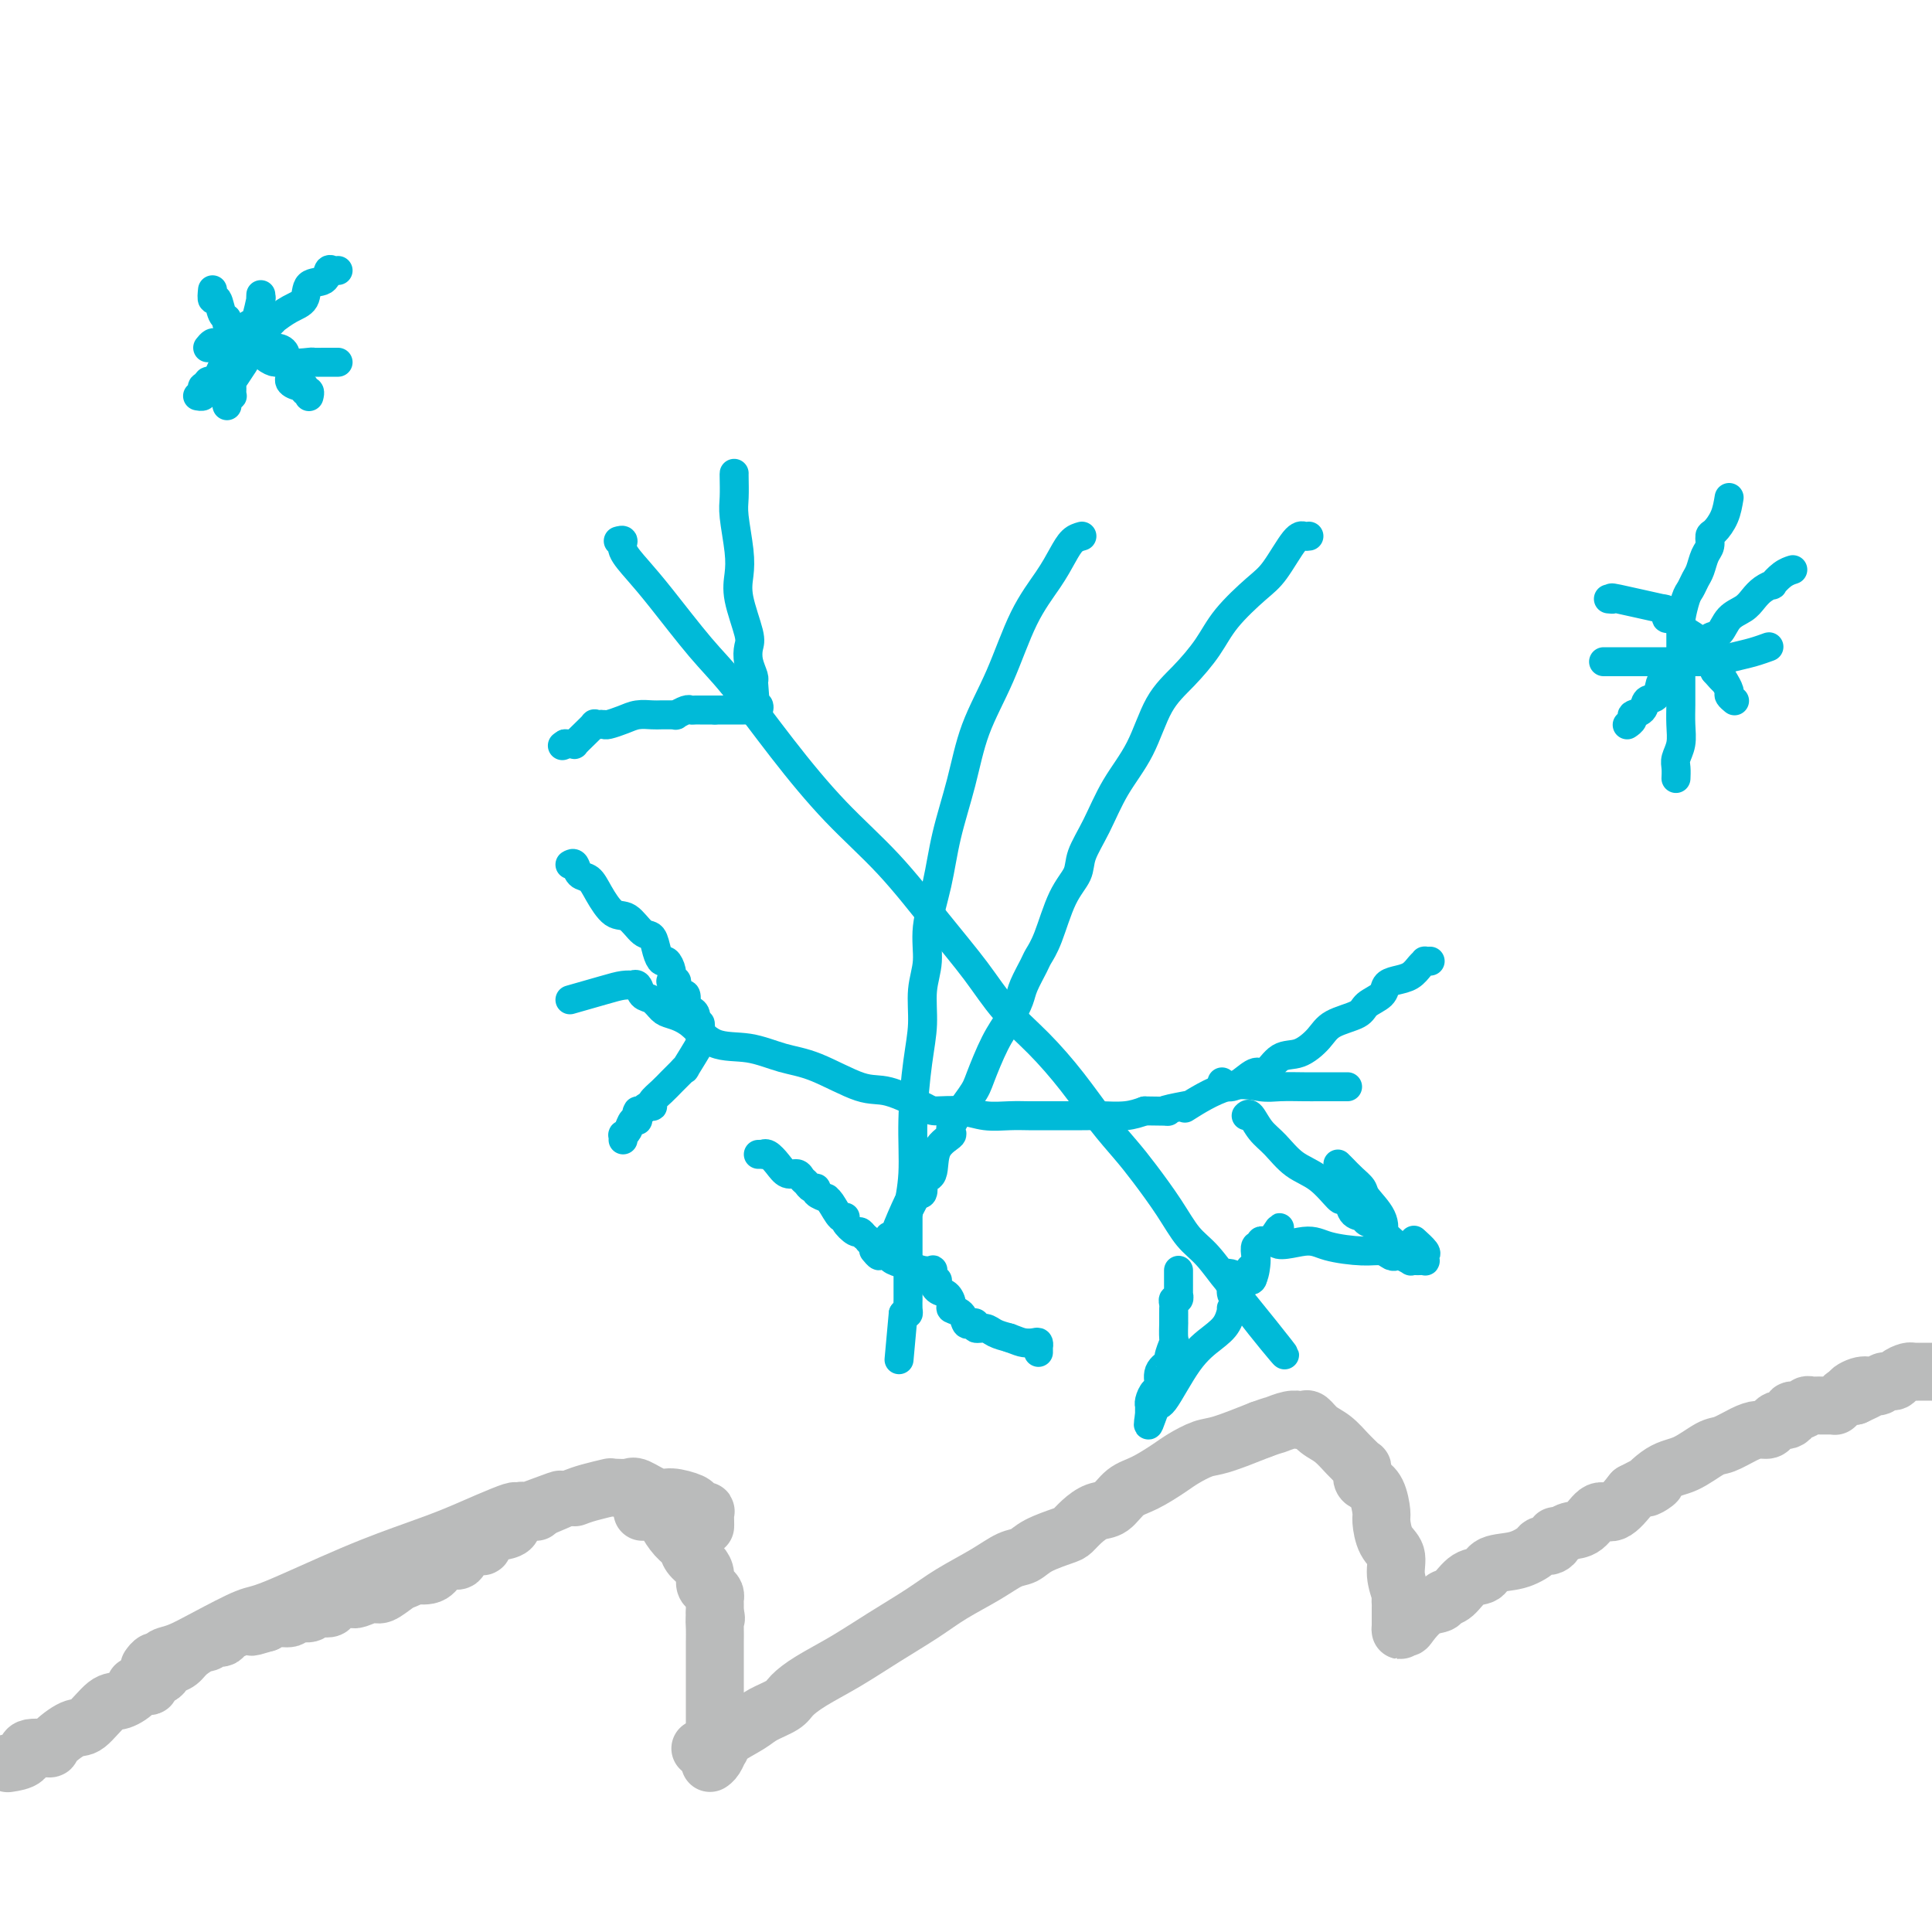 <svg viewBox='0 0 400 400' version='1.1' xmlns='http://www.w3.org/2000/svg' xmlns:xlink='http://www.w3.org/1999/xlink'><g fill='none' stroke='#BABBBB' stroke-width='12' stroke-linecap='round' stroke-linejoin='round'><path d='M31,345c-0.087,0.120 -0.174,0.241 0,0c0.174,-0.241 0.608,-0.842 1,-1c0.392,-0.158 0.742,0.129 1,0c0.258,-0.129 0.425,-0.673 1,-1c0.575,-0.327 1.558,-0.435 3,-1c1.442,-0.565 3.342,-1.586 6,-3c2.658,-1.414 6.074,-3.221 8,-4c1.926,-0.779 2.362,-0.530 6,-2c3.638,-1.470 10.478,-4.661 16,-7c5.522,-2.339 9.727,-3.828 13,-5c3.273,-1.172 5.613,-2.027 8,-3c2.387,-0.973 4.821,-2.065 7,-3c2.179,-0.935 4.105,-1.715 5,-2c0.895,-0.285 0.761,-0.076 1,0c0.239,0.076 0.851,0.020 1,0c0.149,-0.020 -0.166,-0.005 0,0c0.166,0.005 0.812,0.001 1,0c0.188,-0.001 -0.084,-0.000 0,0c0.084,0.000 0.523,0.000 1,0c0.477,-0.000 0.994,-0.000 1,0c0.006,0.000 -0.497,0.000 -1,0'/><path d='M110,313c12.044,-4.953 2.654,-1.334 -1,0c-3.654,1.334 -1.572,0.385 -1,0c0.572,-0.385 -0.365,-0.207 -1,0c-0.635,0.207 -0.969,0.441 -1,1c-0.031,0.559 0.239,1.442 0,2c-0.239,0.558 -0.989,0.792 -2,1c-1.011,0.208 -2.283,0.389 -3,1c-0.717,0.611 -0.877,1.652 -1,2c-0.123,0.348 -0.207,0.004 -1,0c-0.793,-0.004 -2.294,0.332 -3,1c-0.706,0.668 -0.618,1.668 -1,2c-0.382,0.332 -1.235,-0.003 -2,0c-0.765,0.003 -1.441,0.344 -2,1c-0.559,0.656 -1.002,1.628 -2,2c-0.998,0.372 -2.550,0.146 -3,0c-0.450,-0.146 0.204,-0.212 0,0c-0.204,0.212 -1.266,0.702 -2,1c-0.734,0.298 -1.139,0.406 -2,1c-0.861,0.594 -2.179,1.675 -3,2c-0.821,0.325 -1.145,-0.106 -2,0c-0.855,0.106 -2.240,0.751 -3,1c-0.760,0.249 -0.894,0.104 -1,0c-0.106,-0.104 -0.183,-0.167 -1,0c-0.817,0.167 -2.373,0.566 -3,1c-0.627,0.434 -0.323,0.905 -1,1c-0.677,0.095 -2.335,-0.185 -3,0c-0.665,0.185 -0.339,0.837 -1,1c-0.661,0.163 -2.311,-0.162 -3,0c-0.689,0.162 -0.416,0.813 -1,1c-0.584,0.187 -2.024,-0.089 -3,0c-0.976,0.089 -1.488,0.545 -2,1'/><path d='M55,336c-5.329,1.560 -1.651,0.460 -1,0c0.651,-0.460 -1.723,-0.281 -3,0c-1.277,0.281 -1.455,0.663 -2,1c-0.545,0.337 -1.455,0.630 -2,1c-0.545,0.370 -0.725,0.818 -1,1c-0.275,0.182 -0.645,0.100 -1,0c-0.355,-0.100 -0.693,-0.217 -1,0c-0.307,0.217 -0.582,0.769 -1,1c-0.418,0.231 -0.980,0.142 -1,0c-0.020,-0.142 0.503,-0.336 0,0c-0.503,0.336 -2.031,1.203 -3,2c-0.969,0.797 -1.377,1.523 -2,2c-0.623,0.477 -1.459,0.706 -2,1c-0.541,0.294 -0.788,0.653 -1,1c-0.212,0.347 -0.391,0.681 -1,1c-0.609,0.319 -1.649,0.623 -2,1c-0.351,0.377 -0.012,0.827 0,1c0.012,0.173 -0.302,0.071 -1,0c-0.698,-0.071 -1.780,-0.109 -2,0c-0.220,0.109 0.421,0.366 0,1c-0.421,0.634 -1.904,1.644 -3,2c-1.096,0.356 -1.806,0.057 -3,1c-1.194,0.943 -2.871,3.126 -4,4c-1.129,0.874 -1.711,0.437 -3,1c-1.289,0.563 -3.285,2.126 -4,3c-0.715,0.874 -0.150,1.057 -1,1c-0.850,-0.057 -3.114,-0.356 -4,0c-0.886,0.356 -0.392,1.365 -1,2c-0.608,0.635 -2.316,0.896 -3,1c-0.684,0.104 -0.342,0.052 0,0'/><path d='M133,313c0.870,0.002 1.740,0.004 2,0c0.260,-0.004 -0.089,-0.014 0,0c0.089,0.014 0.618,0.052 1,0c0.382,-0.052 0.617,-0.194 1,0c0.383,0.194 0.914,0.723 1,1c0.086,0.277 -0.272,0.301 0,1c0.272,0.699 1.173,2.074 2,3c0.827,0.926 1.580,1.404 2,2c0.420,0.596 0.508,1.312 1,2c0.492,0.688 1.390,1.350 2,2c0.610,0.650 0.934,1.288 1,2c0.066,0.712 -0.126,1.496 0,2c0.126,0.504 0.570,0.726 1,1c0.430,0.274 0.847,0.599 1,1c0.153,0.401 0.041,0.877 0,1c-0.041,0.123 -0.011,-0.108 0,0c0.011,0.108 0.003,0.555 0,1c-0.003,0.445 -0.001,0.889 0,1c0.001,0.111 0.000,-0.111 0,0c-0.000,0.111 -0.000,0.556 0,1'/><path d='M148,334c0.464,1.689 0.124,0.910 0,1c-0.124,0.090 -0.033,1.048 0,2c0.033,0.952 0.009,1.897 0,3c-0.009,1.103 -0.002,2.365 0,4c0.002,1.635 0.001,3.642 0,5c-0.001,1.358 -0.000,2.067 0,3c0.000,0.933 0.000,2.092 0,3c-0.000,0.908 -0.000,1.567 0,2c0.000,0.433 0.000,0.641 0,1c-0.000,0.359 -0.001,0.870 0,1c0.001,0.130 0.004,-0.122 0,0c-0.004,0.122 -0.014,0.620 0,1c0.014,0.380 0.054,0.644 0,1c-0.054,0.356 -0.200,0.803 0,1c0.200,0.197 0.747,0.144 1,0c0.253,-0.144 0.212,-0.379 0,0c-0.212,0.379 -0.596,1.371 -1,2c-0.404,0.629 -0.830,0.894 -1,1c-0.170,0.106 -0.085,0.053 0,0'/><path d='M119,310c0.816,-0.309 1.631,-0.619 3,-1c1.369,-0.381 3.291,-0.834 4,-1c0.709,-0.166 0.204,-0.047 0,0c-0.204,0.047 -0.108,0.020 0,0c0.108,-0.020 0.229,-0.034 1,0c0.771,0.034 2.193,0.117 3,0c0.807,-0.117 1.000,-0.435 2,0c1.000,0.435 2.808,1.623 4,2c1.192,0.377 1.768,-0.057 3,0c1.232,0.057 3.118,0.604 4,1c0.882,0.396 0.758,0.640 1,1c0.242,0.360 0.849,0.835 1,1c0.151,0.165 -0.156,0.020 0,0c0.156,-0.020 0.774,0.086 1,0c0.226,-0.086 0.061,-0.363 0,0c-0.061,0.363 -0.016,1.367 0,2c0.016,0.633 0.005,0.895 0,1c-0.005,0.105 -0.002,0.052 0,0'/><path d='M145,362c0.342,-0.003 0.683,-0.006 1,0c0.317,0.006 0.609,0.020 1,0c0.391,-0.020 0.879,-0.074 1,0c0.121,0.074 -0.126,0.277 0,0c0.126,-0.277 0.623,-1.032 2,-2c1.377,-0.968 3.632,-2.149 5,-3c1.368,-0.851 1.847,-1.374 3,-2c1.153,-0.626 2.980,-1.356 4,-2c1.020,-0.644 1.234,-1.204 2,-2c0.766,-0.796 2.085,-1.829 4,-3c1.915,-1.171 4.426,-2.480 7,-4c2.574,-1.520 5.210,-3.251 8,-5c2.790,-1.749 5.734,-3.514 8,-5c2.266,-1.486 3.854,-2.691 6,-4c2.146,-1.309 4.851,-2.722 7,-4c2.149,-1.278 3.741,-2.422 5,-3c1.259,-0.578 2.185,-0.591 3,-1c0.815,-0.409 1.520,-1.213 3,-2c1.480,-0.787 3.737,-1.557 5,-2c1.263,-0.443 1.534,-0.560 2,-1c0.466,-0.440 1.126,-1.205 2,-2c0.874,-0.795 1.960,-1.620 3,-2c1.040,-0.380 2.034,-0.314 3,-1c0.966,-0.686 1.904,-2.124 3,-3c1.096,-0.876 2.352,-1.189 4,-2c1.648,-0.811 3.690,-2.121 5,-3c1.310,-0.879 1.887,-1.328 3,-2c1.113,-0.672 2.761,-1.565 4,-2c1.239,-0.435 2.068,-0.410 4,-1c1.932,-0.590 4.966,-1.795 8,-3'/><path d='M261,296c3.006,-1.094 2.521,-0.829 3,-1c0.479,-0.171 1.920,-0.780 3,-1c1.080,-0.220 1.797,-0.053 2,0c0.203,0.053 -0.109,-0.009 0,0c0.109,0.009 0.637,0.089 1,0c0.363,-0.089 0.559,-0.347 1,0c0.441,0.347 1.127,1.299 2,2c0.873,0.701 1.933,1.153 3,2c1.067,0.847 2.142,2.090 3,3c0.858,0.910 1.500,1.486 2,2c0.500,0.514 0.858,0.965 1,1c0.142,0.035 0.066,-0.344 0,0c-0.066,0.344 -0.123,1.413 0,2c0.123,0.587 0.427,0.692 1,1c0.573,0.308 1.415,0.819 2,2c0.585,1.181 0.912,3.032 1,4c0.088,0.968 -0.064,1.055 0,2c0.064,0.945 0.343,2.750 1,4c0.657,1.250 1.693,1.946 2,3c0.307,1.054 -0.114,2.466 0,4c0.114,1.534 0.763,3.189 1,4c0.237,0.811 0.064,0.777 0,1c-0.064,0.223 -0.017,0.703 0,1c0.017,0.297 0.005,0.409 0,1c-0.005,0.591 -0.001,1.659 0,2c0.001,0.341 0.000,-0.045 0,0c-0.000,0.045 -0.000,0.523 0,1'/><path d='M290,336c0.101,2.388 -0.148,1.359 0,1c0.148,-0.359 0.693,-0.047 1,0c0.307,0.047 0.375,-0.170 1,-1c0.625,-0.830 1.808,-2.272 3,-3c1.192,-0.728 2.393,-0.743 3,-1c0.607,-0.257 0.621,-0.755 1,-1c0.379,-0.245 1.122,-0.236 2,-1c0.878,-0.764 1.892,-2.302 3,-3c1.108,-0.698 2.310,-0.555 3,-1c0.690,-0.445 0.867,-1.478 2,-2c1.133,-0.522 3.220,-0.531 5,-1c1.780,-0.469 3.251,-1.396 4,-2c0.749,-0.604 0.774,-0.884 1,-1c0.226,-0.116 0.651,-0.069 1,0c0.349,0.069 0.620,0.158 1,0c0.380,-0.158 0.867,-0.565 1,-1c0.133,-0.435 -0.089,-0.899 0,-1c0.089,-0.101 0.487,0.162 1,0c0.513,-0.162 1.140,-0.748 2,-1c0.860,-0.252 1.952,-0.171 3,-1c1.048,-0.829 2.051,-2.569 3,-3c0.949,-0.431 1.842,0.448 3,0c1.158,-0.448 2.579,-2.224 4,-4'/><path d='M338,309c7.985,-4.241 3.948,-1.345 3,-1c-0.948,0.345 1.195,-1.861 3,-3c1.805,-1.139 3.274,-1.209 5,-2c1.726,-0.791 3.709,-2.302 5,-3c1.291,-0.698 1.890,-0.582 3,-1c1.110,-0.418 2.731,-1.370 4,-2c1.269,-0.630 2.186,-0.939 3,-1c0.814,-0.061 1.524,0.127 2,0c0.476,-0.127 0.719,-0.569 1,-1c0.281,-0.431 0.601,-0.850 1,-1c0.399,-0.150 0.876,-0.030 1,0c0.124,0.030 -0.103,-0.029 0,0c0.103,0.029 0.538,0.148 1,0c0.462,-0.148 0.950,-0.561 1,-1c0.050,-0.439 -0.337,-0.902 0,-1c0.337,-0.098 1.400,0.170 2,0c0.600,-0.170 0.738,-0.778 1,-1c0.262,-0.222 0.647,-0.060 1,0c0.353,0.060 0.673,0.016 1,0c0.327,-0.016 0.662,-0.004 1,0c0.338,0.004 0.678,0.002 1,0c0.322,-0.002 0.625,-0.003 1,0c0.375,0.003 0.821,0.011 1,0c0.179,-0.011 0.089,-0.041 0,0c-0.089,0.041 -0.178,0.155 0,0c0.178,-0.155 0.622,-0.577 1,-1c0.378,-0.423 0.689,-0.845 1,-1c0.311,-0.155 0.622,-0.042 1,0c0.378,0.042 0.822,0.012 1,0c0.178,-0.012 0.089,-0.006 0,0'/><path d='M384,289c7.090,-3.259 1.816,-1.408 0,-1c-1.816,0.408 -0.173,-0.627 1,-1c1.173,-0.373 1.876,-0.085 2,0c0.124,0.085 -0.333,-0.032 0,0c0.333,0.032 1.455,0.215 2,0c0.545,-0.215 0.514,-0.828 1,-1c0.486,-0.172 1.491,0.098 2,0c0.509,-0.098 0.523,-0.562 1,-1c0.477,-0.438 1.416,-0.849 2,-1c0.584,-0.151 0.811,-0.041 1,0c0.189,0.041 0.340,0.012 1,0c0.660,-0.012 1.830,-0.006 3,0'/></g>
<g fill='none' stroke='#00BAD8' stroke-width='6' stroke-linecap='round' stroke-linejoin='round'><path d='M44,60c-0.092,0.930 -0.184,1.859 0,2c0.184,0.141 0.644,-0.507 1,0c0.356,0.507 0.609,2.167 1,3c0.391,0.833 0.920,0.838 1,1c0.080,0.162 -0.288,0.481 0,1c0.288,0.519 1.233,1.240 2,2c0.767,0.760 1.356,1.561 2,2c0.644,0.439 1.343,0.516 2,1c0.657,0.484 1.270,1.376 2,2c0.730,0.624 1.575,0.980 2,1c0.425,0.020 0.429,-0.297 1,0c0.571,0.297 1.707,1.208 2,2c0.293,0.792 -0.257,1.465 0,2c0.257,0.535 1.323,0.932 2,1c0.677,0.068 0.966,-0.192 1,0c0.034,0.192 -0.187,0.835 0,1c0.187,0.165 0.781,-0.148 1,0c0.219,0.148 0.063,0.757 0,1c-0.063,0.243 -0.031,0.122 0,0'/><path d='M70,56c-0.316,0.058 -0.633,0.117 -1,0c-0.367,-0.117 -0.786,-0.408 -1,0c-0.214,0.408 -0.223,1.515 -1,2c-0.777,0.485 -2.323,0.350 -3,1c-0.677,0.650 -0.486,2.087 -1,3c-0.514,0.913 -1.732,1.303 -3,2c-1.268,0.697 -2.585,1.699 -3,2c-0.415,0.301 0.071,-0.101 0,0c-0.071,0.101 -0.698,0.706 -1,1c-0.302,0.294 -0.280,0.278 -1,1c-0.720,0.722 -2.181,2.182 -3,3c-0.819,0.818 -0.997,0.993 -1,1c-0.003,0.007 0.168,-0.154 0,0c-0.168,0.154 -0.675,0.622 -1,1c-0.325,0.378 -0.469,0.665 -1,1c-0.531,0.335 -1.447,0.717 -2,1c-0.553,0.283 -0.741,0.467 -1,1c-0.259,0.533 -0.590,1.415 -1,2c-0.410,0.585 -0.898,0.874 -1,1c-0.102,0.126 0.183,0.089 0,0c-0.183,-0.089 -0.833,-0.230 -1,0c-0.167,0.230 0.148,0.832 0,1c-0.148,0.168 -0.757,-0.099 -1,0c-0.243,0.099 -0.118,0.562 0,1c0.118,0.438 0.228,0.849 0,1c-0.228,0.151 -0.793,0.040 -1,0c-0.207,-0.040 -0.056,-0.011 0,0c0.056,0.011 0.016,0.003 0,0c-0.016,-0.003 -0.008,-0.002 0,0'/><path d='M43,72c0.340,-0.422 0.680,-0.845 1,-1c0.320,-0.155 0.620,-0.043 1,0c0.380,0.043 0.839,0.015 1,0c0.161,-0.015 0.024,-0.019 0,0c-0.024,0.019 0.064,0.059 1,0c0.936,-0.059 2.720,-0.219 4,0c1.280,0.219 2.056,0.815 3,1c0.944,0.185 2.055,-0.041 3,0c0.945,0.041 1.724,0.351 2,1c0.276,0.649 0.049,1.638 1,2c0.951,0.362 3.081,0.097 4,0c0.919,-0.097 0.628,-0.026 1,0c0.372,0.026 1.406,0.007 2,0c0.594,-0.007 0.747,-0.002 1,0c0.253,0.002 0.607,0.001 1,0c0.393,-0.001 0.827,-0.000 1,0c0.173,0.000 0.087,0.000 0,0'/><path d='M54,61c-0.024,0.537 -0.049,1.073 0,1c0.049,-0.073 0.171,-0.757 0,0c-0.171,0.757 -0.634,2.955 -1,4c-0.366,1.045 -0.636,0.936 -1,1c-0.364,0.064 -0.823,0.302 -1,1c-0.177,0.698 -0.072,1.857 0,3c0.072,1.143 0.110,2.272 0,3c-0.110,0.728 -0.369,1.056 -1,2c-0.631,0.944 -1.633,2.504 -2,3c-0.367,0.496 -0.099,-0.073 0,0c0.099,0.073 0.027,0.789 0,1c-0.027,0.211 -0.011,-0.084 0,0c0.011,0.084 0.017,0.548 0,1c-0.017,0.452 -0.057,0.892 0,1c0.057,0.108 0.211,-0.115 0,0c-0.211,0.115 -0.789,0.567 -1,1c-0.211,0.433 -0.057,0.848 0,1c0.057,0.152 0.015,0.041 0,0c-0.015,-0.041 -0.004,-0.012 0,0c0.004,0.012 0.002,0.006 0,0'/><path d='M333,124c0.585,0.062 1.170,0.125 1,0c-0.170,-0.125 -1.094,-0.436 1,0c2.094,0.436 7.205,1.619 9,2c1.795,0.381 0.273,-0.042 0,0c-0.273,0.042 0.701,0.547 1,1c0.299,0.453 -0.078,0.852 0,1c0.078,0.148 0.610,0.043 1,0c0.390,-0.043 0.637,-0.024 1,0c0.363,0.024 0.841,0.052 1,0c0.159,-0.052 -0.002,-0.184 0,0c0.002,0.184 0.166,0.683 0,1c-0.166,0.317 -0.661,0.452 0,1c0.661,0.548 2.478,1.510 3,2c0.522,0.490 -0.249,0.508 0,1c0.249,0.492 1.520,1.458 2,2c0.480,0.542 0.170,0.661 0,1c-0.170,0.339 -0.200,0.899 0,1c0.200,0.101 0.628,-0.257 1,0c0.372,0.257 0.686,1.128 1,2'/><path d='M355,139c2.172,2.493 2.102,2.227 2,2c-0.102,-0.227 -0.237,-0.414 0,0c0.237,0.414 0.847,1.431 1,2c0.153,0.569 -0.151,0.692 0,1c0.151,0.308 0.757,0.802 1,1c0.243,0.198 0.121,0.099 0,0'/><path d='M371,118c0.162,-0.051 0.325,-0.103 0,0c-0.325,0.103 -1.137,0.359 -2,1c-0.863,0.641 -1.777,1.667 -2,2c-0.223,0.333 0.246,-0.025 0,0c-0.246,0.025 -1.206,0.434 -2,1c-0.794,0.566 -1.421,1.288 -2,2c-0.579,0.712 -1.110,1.412 -2,2c-0.890,0.588 -2.138,1.064 -3,2c-0.862,0.936 -1.337,2.332 -2,3c-0.663,0.668 -1.514,0.608 -2,1c-0.486,0.392 -0.606,1.237 -1,2c-0.394,0.763 -1.060,1.445 -2,2c-0.940,0.555 -2.154,0.984 -3,2c-0.846,1.016 -1.325,2.619 -2,3c-0.675,0.381 -1.548,-0.459 -2,0c-0.452,0.459 -0.484,2.217 -1,3c-0.516,0.783 -1.515,0.592 -2,1c-0.485,0.408 -0.456,1.416 -1,2c-0.544,0.584 -1.662,0.745 -2,1c-0.338,0.255 0.105,0.604 0,1c-0.105,0.396 -0.759,0.837 -1,1c-0.241,0.163 -0.069,0.046 0,0c0.069,-0.046 0.034,-0.023 0,0'/><path d='M332,137c0.322,-0.000 0.643,-0.000 1,0c0.357,0.000 0.748,0.000 2,0c1.252,-0.000 3.364,-0.000 5,0c1.636,0.000 2.795,0.000 4,0c1.205,-0.000 2.456,-0.000 3,0c0.544,0.000 0.381,0.001 1,0c0.619,-0.001 2.020,-0.003 3,0c0.980,0.003 1.539,0.012 2,0c0.461,-0.012 0.825,-0.046 1,0c0.175,0.046 0.162,0.170 1,0c0.838,-0.170 2.526,-0.634 4,-1c1.474,-0.366 2.735,-0.634 4,-1c1.265,-0.366 2.533,-0.829 3,-1c0.467,-0.171 0.133,-0.049 0,0c-0.133,0.049 -0.067,0.024 0,0'/><path d='M358,103c-0.228,1.368 -0.456,2.736 -1,4c-0.544,1.264 -1.402,2.426 -2,3c-0.598,0.574 -0.934,0.562 -1,1c-0.066,0.438 0.137,1.325 0,2c-0.137,0.675 -0.614,1.137 -1,2c-0.386,0.863 -0.682,2.127 -1,3c-0.318,0.873 -0.660,1.357 -1,2c-0.340,0.643 -0.680,1.447 -1,2c-0.320,0.553 -0.622,0.855 -1,2c-0.378,1.145 -0.833,3.133 -1,4c-0.167,0.867 -0.045,0.611 0,1c0.045,0.389 0.012,1.421 0,2c-0.012,0.579 -0.003,0.706 0,1c0.003,0.294 0.001,0.757 0,1c-0.001,0.243 -0.000,0.266 0,1c0.000,0.734 -0.000,2.180 0,3c0.000,0.820 0.001,1.013 0,2c-0.001,0.987 -0.004,2.768 0,4c0.004,1.232 0.015,1.915 0,3c-0.015,1.085 -0.057,2.571 0,4c0.057,1.429 0.211,2.800 0,4c-0.211,1.200 -0.789,2.229 -1,3c-0.211,0.771 -0.057,1.285 0,2c0.057,0.715 0.016,1.633 0,2c-0.016,0.367 -0.008,0.184 0,0'/><path d='M128,112c0.488,-0.135 0.975,-0.270 1,0c0.025,0.270 -0.413,0.946 0,2c0.413,1.054 1.677,2.485 3,4c1.323,1.515 2.705,3.115 5,6c2.295,2.885 5.502,7.056 8,10c2.498,2.944 4.286,4.661 7,8c2.714,3.339 6.353,8.302 10,13c3.647,4.698 7.302,9.133 11,13c3.698,3.867 7.438,7.168 11,11c3.562,3.832 6.944,8.195 10,12c3.056,3.805 5.786,7.051 8,10c2.214,2.949 3.912,5.600 6,8c2.088,2.400 4.567,4.547 7,7c2.433,2.453 4.822,5.210 7,8c2.178,2.790 4.147,5.611 6,8c1.853,2.389 3.590,4.345 5,6c1.410,1.655 2.493,3.008 4,5c1.507,1.992 3.437,4.623 5,7c1.563,2.377 2.757,4.500 4,6c1.243,1.500 2.533,2.377 4,4c1.467,1.623 3.111,3.991 4,5c0.889,1.009 1.023,0.660 1,1c-0.023,0.340 -0.202,1.369 0,2c0.202,0.631 0.785,0.862 1,1c0.215,0.138 0.061,0.182 0,0c-0.061,-0.182 -0.031,-0.591 0,-1'/><path d='M256,268c19.697,24.284 4.939,6.994 0,0c-4.939,-6.994 -0.061,-3.691 2,-3c2.061,0.691 1.303,-1.231 1,-2c-0.303,-0.769 -0.152,-0.384 0,0'/><path d='M271,111c-0.296,0.047 -0.593,0.093 -1,0c-0.407,-0.093 -0.926,-0.326 -2,1c-1.074,1.326 -2.705,4.213 -4,6c-1.295,1.787 -2.254,2.476 -4,4c-1.746,1.524 -4.279,3.882 -6,6c-1.721,2.118 -2.631,3.995 -4,6c-1.369,2.005 -3.198,4.138 -5,6c-1.802,1.862 -3.576,3.453 -5,6c-1.424,2.547 -2.498,6.050 -4,9c-1.502,2.950 -3.430,5.349 -5,8c-1.570,2.651 -2.780,5.556 -4,8c-1.220,2.444 -2.449,4.427 -3,6c-0.551,1.573 -0.423,2.737 -1,4c-0.577,1.263 -1.860,2.624 -3,5c-1.140,2.376 -2.136,5.765 -3,8c-0.864,2.235 -1.596,3.314 -2,4c-0.404,0.686 -0.481,0.977 -1,2c-0.519,1.023 -1.480,2.778 -2,4c-0.520,1.222 -0.598,1.913 -1,3c-0.402,1.087 -1.129,2.571 -2,4c-0.871,1.429 -1.887,2.802 -3,5c-1.113,2.198 -2.323,5.223 -3,7c-0.677,1.777 -0.820,2.308 -2,4c-1.180,1.692 -3.395,4.544 -4,6c-0.605,1.456 0.402,1.516 0,2c-0.402,0.484 -2.212,1.391 -3,3c-0.788,1.609 -0.554,3.920 -1,5c-0.446,1.080 -1.573,0.929 -2,1c-0.427,0.071 -0.153,0.365 0,1c0.153,0.635 0.187,1.610 0,2c-0.187,0.390 -0.593,0.195 -1,0'/><path d='M190,247c-8.100,15.799 -3.350,4.798 -2,2c1.350,-2.798 -0.700,2.608 -2,5c-1.300,2.392 -1.850,1.770 -2,2c-0.150,0.230 0.100,1.312 0,2c-0.100,0.688 -0.549,0.983 -1,1c-0.451,0.017 -0.904,-0.243 -1,0c-0.096,0.243 0.167,0.988 0,1c-0.167,0.012 -0.762,-0.711 -1,-1c-0.238,-0.289 -0.119,-0.145 0,0'/><path d='M118,207c2.568,-0.733 5.136,-1.466 7,-2c1.864,-0.534 3.023,-0.868 4,-1c0.977,-0.132 1.770,-0.062 2,0c0.230,0.062 -0.104,0.114 0,0c0.104,-0.114 0.645,-0.396 1,0c0.355,0.396 0.523,1.469 1,2c0.477,0.531 1.262,0.521 2,1c0.738,0.479 1.430,1.447 2,2c0.570,0.553 1.018,0.691 2,1c0.982,0.309 2.498,0.790 4,2c1.502,1.210 2.989,3.148 5,4c2.011,0.852 4.548,0.618 7,1c2.452,0.382 4.821,1.381 7,2c2.179,0.619 4.167,0.860 7,2c2.833,1.140 6.511,3.180 9,4c2.489,0.820 3.788,0.420 6,1c2.212,0.580 5.336,2.141 7,3c1.664,0.859 1.866,1.015 3,1c1.134,-0.015 3.199,-0.200 5,0c1.801,0.200 3.340,0.786 5,1c1.660,0.214 3.443,0.057 5,0c1.557,-0.057 2.888,-0.015 4,0c1.112,0.015 2.005,0.001 4,0c1.995,-0.001 5.091,0.010 7,0c1.909,-0.010 2.629,-0.041 4,0c1.371,0.041 3.392,0.155 5,0c1.608,-0.155 2.804,-0.577 4,-1'/><path d='M237,230c7.339,0.056 4.187,0.196 4,0c-0.187,-0.196 2.593,-0.728 4,-1c1.407,-0.272 1.442,-0.283 1,0c-0.442,0.283 -1.359,0.860 0,0c1.359,-0.860 4.995,-3.159 8,-4c3.005,-0.841 5.379,-0.225 7,0c1.621,0.225 2.491,0.060 4,0c1.509,-0.060 3.659,-0.016 5,0c1.341,0.016 1.875,0.004 3,0c1.125,-0.004 2.841,-0.001 4,0c1.159,0.001 1.760,0.000 2,0c0.240,-0.000 0.120,-0.000 0,0'/><path d='M224,111c-0.678,0.191 -1.355,0.381 -2,1c-0.645,0.619 -1.257,1.665 -2,3c-0.743,1.335 -1.615,2.957 -3,5c-1.385,2.043 -3.281,4.507 -5,8c-1.719,3.493 -3.261,8.016 -5,12c-1.739,3.984 -3.675,7.428 -5,11c-1.325,3.572 -2.039,7.273 -3,11c-0.961,3.727 -2.171,7.481 -3,11c-0.829,3.519 -1.279,6.802 -2,10c-0.721,3.198 -1.712,6.310 -2,9c-0.288,2.690 0.129,4.960 0,7c-0.129,2.040 -0.804,3.852 -1,6c-0.196,2.148 0.087,4.632 0,7c-0.087,2.368 -0.545,4.619 -1,8c-0.455,3.381 -0.906,7.891 -1,12c-0.094,4.109 0.171,7.816 0,11c-0.171,3.184 -0.778,5.843 -1,7c-0.222,1.157 -0.060,0.810 0,1c0.060,0.190 0.016,0.915 0,1c-0.016,0.085 -0.004,-0.470 0,0c0.004,0.470 0.001,1.967 0,3c-0.001,1.033 -0.000,1.603 0,2c0.000,0.397 0.000,0.622 0,2c-0.000,1.378 0.000,3.908 0,5c-0.000,1.092 -0.000,0.744 0,1c0.000,0.256 0.001,1.116 0,2c-0.001,0.884 -0.003,1.792 0,2c0.003,0.208 0.011,-0.284 0,0c-0.011,0.284 -0.041,1.346 0,2c0.041,0.654 0.155,0.901 0,1c-0.155,0.099 -0.577,0.049 -1,0'/><path d='M187,272c-1.500,16.500 -0.750,8.250 0,0'/><path d='M152,98c-0.008,0.043 -0.016,0.086 0,1c0.016,0.914 0.055,2.698 0,4c-0.055,1.302 -0.203,2.120 0,4c0.203,1.880 0.759,4.821 1,7c0.241,2.179 0.169,3.598 0,5c-0.169,1.402 -0.434,2.789 0,5c0.434,2.211 1.566,5.248 2,7c0.434,1.752 0.169,2.221 0,3c-0.169,0.779 -0.241,1.869 0,3c0.241,1.131 0.796,2.305 1,3c0.204,0.695 0.058,0.913 0,1c-0.058,0.087 -0.029,0.044 0,0'/><path d='M156,141c0.620,7.343 0.170,4.201 0,3c-0.170,-1.201 -0.059,-0.462 0,0c0.059,0.462 0.066,0.646 0,1c-0.066,0.354 -0.205,0.880 0,1c0.205,0.120 0.756,-0.164 1,0c0.244,0.164 0.183,0.776 0,1c-0.183,0.224 -0.486,0.060 -1,0c-0.514,-0.060 -1.238,-0.016 -2,0c-0.762,0.016 -1.563,0.004 -2,0c-0.437,-0.004 -0.509,-0.001 -1,0c-0.491,0.001 -1.401,0.000 -2,0c-0.599,-0.000 -0.885,-0.000 -1,0c-0.115,0.000 -0.057,0.000 0,0'/><path d='M148,147c-1.343,0.000 -0.201,0.000 0,0c0.201,-0.000 -0.537,-0.000 -1,0c-0.463,0.000 -0.649,0.000 -1,0c-0.351,-0.000 -0.866,-0.001 -1,0c-0.134,0.001 0.114,0.004 0,0c-0.114,-0.004 -0.590,-0.015 -1,0c-0.410,0.015 -0.755,0.057 -1,0c-0.245,-0.057 -0.390,-0.211 -1,0c-0.610,0.211 -1.686,0.789 -2,1c-0.314,0.211 0.135,0.057 0,0c-0.135,-0.057 -0.854,-0.016 -1,0c-0.146,0.016 0.282,0.007 0,0c-0.282,-0.007 -1.273,-0.012 -2,0c-0.727,0.012 -1.189,0.042 -2,0c-0.811,-0.042 -1.971,-0.155 -3,0c-1.029,0.155 -1.926,0.578 -3,1c-1.074,0.422 -2.325,0.844 -3,1c-0.675,0.156 -0.775,0.047 -1,0c-0.225,-0.047 -0.576,-0.033 -1,0c-0.424,0.033 -0.922,0.086 -1,0c-0.078,-0.086 0.263,-0.310 0,0c-0.263,0.310 -1.131,1.155 -2,2c-0.869,0.845 -1.738,1.690 -2,2c-0.262,0.310 0.083,0.083 0,0c-0.083,-0.083 -0.595,-0.024 -1,0c-0.405,0.024 -0.702,0.012 -1,0'/><path d='M117,154c-1.000,0.667 -0.500,0.333 0,0'/><path d='M118,179c0.359,-0.212 0.718,-0.424 1,0c0.282,0.424 0.487,1.484 1,2c0.513,0.516 1.334,0.489 2,1c0.666,0.511 1.176,1.560 2,3c0.824,1.440 1.961,3.271 3,4c1.039,0.729 1.980,0.357 3,1c1.020,0.643 2.118,2.300 3,3c0.882,0.700 1.546,0.442 2,1c0.454,0.558 0.696,1.933 1,3c0.304,1.067 0.669,1.827 1,2c0.331,0.173 0.628,-0.242 1,0c0.372,0.242 0.818,1.140 1,2c0.182,0.860 0.101,1.683 0,2c-0.101,0.317 -0.220,0.128 0,0c0.220,-0.128 0.781,-0.194 1,0c0.219,0.194 0.097,0.648 0,1c-0.097,0.352 -0.170,0.601 0,1c0.170,0.399 0.584,0.947 1,1c0.416,0.053 0.833,-0.390 1,0c0.167,0.390 0.083,1.615 0,2c-0.083,0.385 -0.166,-0.068 0,0c0.166,0.068 0.581,0.657 1,1c0.419,0.343 0.844,0.438 1,1c0.156,0.562 0.045,1.589 0,2c-0.045,0.411 -0.022,0.205 0,0'/><path d='M144,212c1.156,1.962 1.045,0.367 1,0c-0.045,-0.367 -0.024,0.495 0,1c0.024,0.505 0.050,0.652 0,1c-0.050,0.348 -0.175,0.896 0,1c0.175,0.104 0.650,-0.236 0,1c-0.650,1.236 -2.426,4.047 -3,5c-0.574,0.953 0.054,0.047 0,0c-0.054,-0.047 -0.791,0.764 -1,1c-0.209,0.236 0.108,-0.102 0,0c-0.108,0.102 -0.642,0.644 -1,1c-0.358,0.356 -0.540,0.526 -1,1c-0.460,0.474 -1.198,1.251 -2,2c-0.802,0.749 -1.668,1.472 -2,2c-0.332,0.528 -0.130,0.863 0,1c0.130,0.137 0.189,0.075 0,0c-0.189,-0.075 -0.625,-0.164 -1,0c-0.375,0.164 -0.687,0.582 -1,1'/><path d='M133,230c-1.615,1.350 -1.154,0.225 -1,0c0.154,-0.225 -0.001,0.452 0,1c0.001,0.548 0.158,0.969 0,1c-0.158,0.031 -0.631,-0.328 -1,0c-0.369,0.328 -0.635,1.342 -1,2c-0.365,0.658 -0.830,0.960 -1,1c-0.170,0.040 -0.046,-0.182 0,0c0.046,0.182 0.013,0.766 0,1c-0.013,0.234 -0.007,0.117 0,0'/><path d='M157,239c0.440,-0.012 0.880,-0.024 1,0c0.120,0.024 -0.080,0.082 0,0c0.080,-0.082 0.441,-0.306 1,0c0.559,0.306 1.316,1.142 2,2c0.684,0.858 1.296,1.736 2,2c0.704,0.264 1.499,-0.088 2,0c0.501,0.088 0.706,0.615 1,1c0.294,0.385 0.675,0.629 1,1c0.325,0.371 0.594,0.870 1,1c0.406,0.130 0.948,-0.108 1,0c0.052,0.108 -0.386,0.562 0,1c0.386,0.438 1.596,0.859 2,1c0.404,0.141 0.001,0.001 0,0c-0.001,-0.001 0.399,0.137 1,1c0.601,0.863 1.404,2.451 2,3c0.596,0.549 0.986,0.059 1,0c0.014,-0.059 -0.347,0.314 0,1c0.347,0.686 1.401,1.685 2,2c0.599,0.315 0.743,-0.053 1,0c0.257,0.053 0.629,0.526 1,1'/><path d='M179,256c3.577,2.807 1.518,1.326 1,1c-0.518,-0.326 0.504,0.504 1,1c0.496,0.496 0.468,0.657 1,1c0.532,0.343 1.626,0.866 2,1c0.374,0.134 0.027,-0.122 0,0c-0.027,0.122 0.266,0.620 1,1c0.734,0.380 1.908,0.640 3,1c1.092,0.360 2.100,0.818 3,1c0.900,0.182 1.691,0.087 2,0c0.309,-0.087 0.135,-0.167 0,0c-0.135,0.167 -0.232,0.581 0,1c0.232,0.419 0.794,0.844 1,1c0.206,0.156 0.055,0.042 0,0c-0.055,-0.042 -0.016,-0.012 0,0c0.016,0.012 0.008,0.006 0,0'/><path d='M193,264c-0.062,0.212 -0.123,0.424 0,1c0.123,0.576 0.432,1.515 1,2c0.568,0.485 1.395,0.516 2,1c0.605,0.484 0.988,1.422 1,2c0.012,0.578 -0.346,0.795 0,1c0.346,0.205 1.398,0.399 2,1c0.602,0.601 0.756,1.610 1,2c0.244,0.390 0.578,0.160 1,0c0.422,-0.160 0.931,-0.250 1,0c0.069,0.250 -0.301,0.840 0,1c0.301,0.160 1.273,-0.111 2,0c0.727,0.111 1.208,0.603 2,1c0.792,0.397 1.896,0.698 3,1'/><path d='M209,277c1.812,0.686 2.342,0.901 3,1c0.658,0.099 1.444,0.083 2,0c0.556,-0.083 0.881,-0.232 1,0c0.119,0.232 0.032,0.846 0,1c-0.032,0.154 -0.009,-0.151 0,0c0.009,0.151 0.002,0.757 0,1c-0.002,0.243 -0.001,0.121 0,0'/><path d='M244,263c0.000,0.306 0.000,0.612 0,1c-0.000,0.388 -0.000,0.859 0,1c0.000,0.141 0.001,-0.049 0,0c-0.001,0.049 -0.004,0.338 0,1c0.004,0.662 0.015,1.697 0,2c-0.015,0.303 -0.057,-0.126 0,0c0.057,0.126 0.211,0.806 0,1c-0.211,0.194 -0.789,-0.097 -1,0c-0.211,0.097 -0.057,0.583 0,1c0.057,0.417 0.015,0.764 0,1c-0.015,0.236 -0.003,0.362 0,1c0.003,0.638 -0.004,1.789 0,2c0.004,0.211 0.017,-0.519 0,0c-0.017,0.519 -0.065,2.287 0,3c0.065,0.713 0.242,0.370 0,1c-0.242,0.630 -0.905,2.234 -1,3c-0.095,0.766 0.377,0.695 0,1c-0.377,0.305 -1.604,0.986 -2,2c-0.396,1.014 0.037,2.362 0,3c-0.037,0.638 -0.546,0.566 -1,1c-0.454,0.434 -0.854,1.373 -1,2c-0.146,0.627 -0.039,0.941 0,1c0.039,0.059 0.011,-0.138 0,0c-0.011,0.138 -0.003,0.611 0,1c0.003,0.389 0.002,0.695 0,1'/><path d='M238,293c-0.760,4.425 0.339,0.488 1,-1c0.661,-1.488 0.885,-0.526 2,-2c1.115,-1.474 3.121,-5.385 5,-8c1.879,-2.615 3.632,-3.933 5,-5c1.368,-1.067 2.351,-1.882 3,-3c0.649,-1.118 0.963,-2.540 1,-3c0.037,-0.460 -0.202,0.040 0,0c0.202,-0.040 0.845,-0.621 1,-1c0.155,-0.379 -0.179,-0.556 0,-1c0.179,-0.444 0.871,-1.154 1,-2c0.129,-0.846 -0.306,-1.828 0,-2c0.306,-0.172 1.354,0.466 2,0c0.646,-0.466 0.890,-2.038 1,-3c0.110,-0.962 0.085,-1.316 0,-2c-0.085,-0.684 -0.229,-1.700 0,-2c0.229,-0.300 0.832,0.116 1,0c0.168,-0.116 -0.099,-0.763 0,-1c0.099,-0.237 0.565,-0.064 1,0c0.435,0.064 0.839,0.018 1,0c0.161,-0.018 0.081,-0.009 0,0'/><path d='M263,257c3.785,-5.558 0.747,-1.452 1,0c0.253,1.452 3.798,0.249 6,0c2.202,-0.249 3.063,0.455 5,1c1.937,0.545 4.952,0.930 7,1c2.048,0.070 3.131,-0.174 4,0c0.869,0.174 1.524,0.764 2,1c0.476,0.236 0.771,0.116 1,0c0.229,-0.116 0.390,-0.227 1,0c0.610,0.227 1.670,0.793 2,1c0.330,0.207 -0.069,0.056 0,0c0.069,-0.056 0.606,-0.018 1,0c0.394,0.018 0.643,0.017 1,0c0.357,-0.017 0.820,-0.051 1,0c0.180,0.051 0.076,0.185 0,0c-0.076,-0.185 -0.123,-0.689 0,-1c0.123,-0.311 0.418,-0.430 0,-1c-0.418,-0.570 -1.548,-1.591 -2,-2c-0.452,-0.409 -0.226,-0.204 0,0'/><path d='M258,231c0.263,-0.277 0.527,-0.554 1,0c0.473,0.554 1.157,1.939 2,3c0.843,1.061 1.847,1.798 3,3c1.153,1.202 2.456,2.869 4,4c1.544,1.131 3.330,1.725 5,3c1.670,1.275 3.225,3.230 4,4c0.775,0.770 0.770,0.353 1,0c0.230,-0.353 0.695,-0.643 1,0c0.305,0.643 0.450,2.219 1,3c0.550,0.781 1.506,0.769 2,1c0.494,0.231 0.528,0.707 1,1c0.472,0.293 1.383,0.405 2,1c0.617,0.595 0.938,1.675 1,2c0.062,0.325 -0.137,-0.105 0,0c0.137,0.105 0.611,0.744 1,1c0.389,0.256 0.695,0.128 1,0'/><path d='M288,257c4.200,3.536 -0.299,-0.624 -2,-2c-1.701,-1.376 -0.605,0.032 0,0c0.605,-0.032 0.720,-1.504 0,-3c-0.720,-1.496 -2.274,-3.018 -3,-4c-0.726,-0.982 -0.626,-1.426 -1,-2c-0.374,-0.574 -1.224,-1.278 -2,-2c-0.776,-0.722 -1.478,-1.464 -2,-2c-0.522,-0.536 -0.863,-0.868 -1,-1c-0.137,-0.132 -0.068,-0.066 0,0'/><path d='M253,224c0.025,0.422 0.050,0.844 0,1c-0.050,0.156 -0.175,0.048 0,0c0.175,-0.048 0.651,-0.034 1,0c0.349,0.034 0.571,0.089 1,0c0.429,-0.089 1.065,-0.323 2,-1c0.935,-0.677 2.169,-1.798 3,-2c0.831,-0.202 1.259,0.514 2,0c0.741,-0.514 1.796,-2.259 3,-3c1.204,-0.741 2.558,-0.478 4,-1c1.442,-0.522 2.971,-1.830 4,-3c1.029,-1.170 1.556,-2.201 3,-3c1.444,-0.799 3.803,-1.366 5,-2c1.197,-0.634 1.230,-1.335 2,-2c0.770,-0.665 2.276,-1.295 3,-2c0.724,-0.705 0.667,-1.485 1,-2c0.333,-0.515 1.055,-0.765 2,-1c0.945,-0.235 2.113,-0.455 3,-1c0.887,-0.545 1.491,-1.414 2,-2c0.509,-0.586 0.921,-0.889 1,-1c0.079,-0.111 -0.175,-0.030 0,0c0.175,0.030 0.778,0.008 1,0c0.222,-0.008 0.063,-0.002 0,0c-0.063,0.002 -0.032,0.001 0,0'/></g>
</svg>